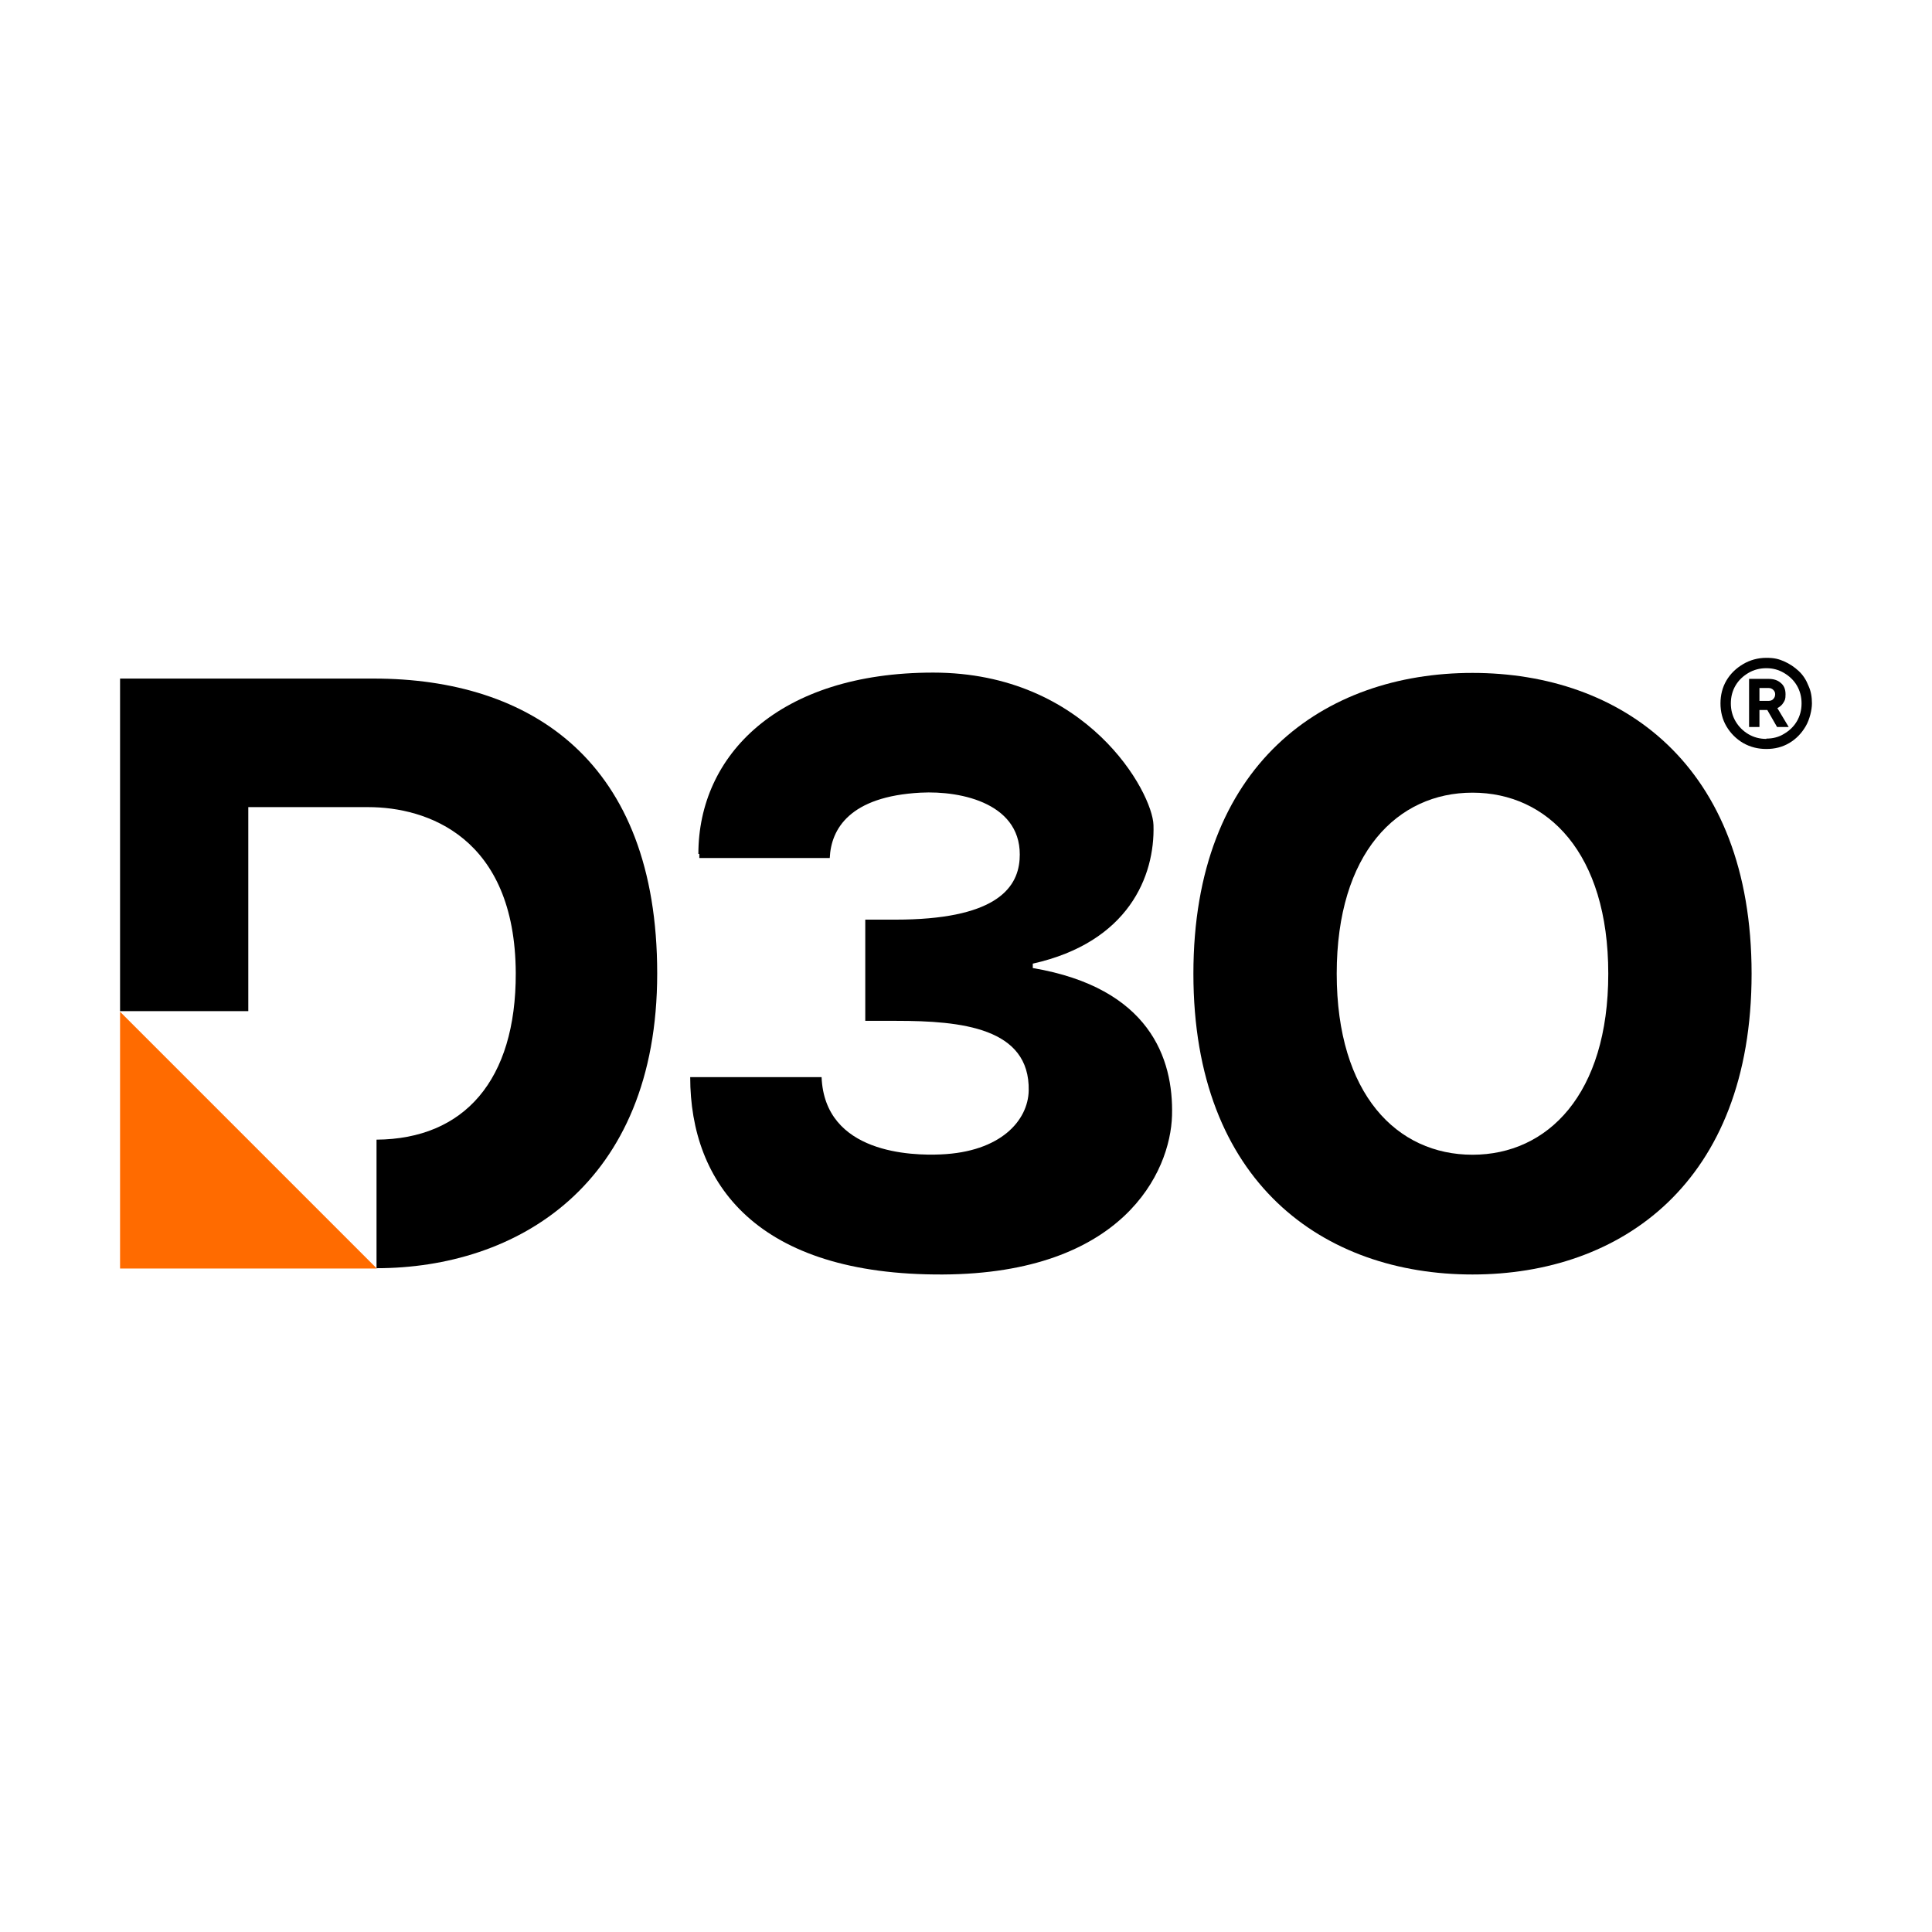 <svg viewBox="0 0 614.7 614.7" version="1.1" xmlns="http://www.w3.org/2000/svg">
  <defs>
    <style>
      .cls-1 {
        fill: #ff6b00;
      }
    </style>
  </defs>
  
  <g>
    <g id="Layer_1">
      <path d="M562,238.3c-2.7,0-5.1-.6-7.4-1.9-2.2-1.3-4-3.1-5.3-5.3-1.3-2.2-1.9-4.7-1.9-7.3s.6-5.1,1.9-7.3c1.3-2.2,3.1-3.9,5.3-5.2,2.2-1.3,4.7-2,7.4-2s3.9.4,5.6,1.1c1.8.8,3.3,1.8,4.7,3.1s2.4,2.9,3.1,4.7c.8,1.7,1.1,3.6,1.1,5.6s-.7,5.1-2,7.3c-1.3,2.2-3,4-5.2,5.3-2.2,1.3-4.6,1.9-7.3,1.9h0ZM562,235c2.1,0,4-.5,5.6-1.5,1.7-1,3.1-2.3,4.1-4,1-1.7,1.5-3.6,1.5-5.7s-.5-4-1.5-5.7c-1-1.7-2.4-3-4.1-4-1.7-1-3.5-1.5-5.6-1.5s-4,.5-5.7,1.5c-1.7,1-3.1,2.3-4.1,4-1,1.7-1.5,3.6-1.5,5.7s.5,4,1.5,5.7c1,1.7,2.4,3.1,4.1,4.1,1.7,1,3.6,1.5,5.7,1.5h0ZM556.5,231.3v-15.3h6.2c1.6,0,2.9.4,3.9,1.3,1,.8,1.5,2,1.5,3.6s-.2,1.9-.7,2.7c-.4.7-1.1,1.3-1.9,1.7l3.6,6h-3.7l-3.1-5.4h-2.5v5.4h-3.3ZM559.8,223h2.9c.6,0,1.2-.2,1.5-.6.4-.4.6-.9.6-1.5s-.2-1-.6-1.4c-.4-.4-.9-.6-1.5-.6h-2.9v4h0Z"></path>
      <g>
        <path d="M38.2,321.9v-106h80.7c50.1,0,90.2,26.3,90.2,93.8s-44.9,93.8-89.3,93.8v-40.9c27.9-.2,44.4-18.9,44.3-53-.2-43.4-28.4-52.8-46.9-52.8h-38.2v64.9h-40.8Z"></path>
        <path d="M38.2,403.6v-81.7l81.7,81.7H38.2Z" class="cls-1"></path>
      </g>
      <path d="M468.5,214.1c-47.2,0-88.8,29-88.8,95.7s41.6,95.7,88.8,95.7,88.8-29.1,88.8-95.7-41.6-95.7-88.8-95.7ZM468.5,367.4c-24,0-43.2-19.2-43.2-57.6s19.3-57.6,43.2-57.6,43.2,19.2,43.2,57.6-19.3,57.6-43.2,57.6Z"></path>
      <path d="M222.2,271.7c0-31.5,25.6-57.7,74.7-57.7s69.8,38.2,70.1,48.5c.5,16.3-8,37.3-38.4,44.1v1.4c37.1,6.3,44.8,28.7,44.3,46.9-.5,18.1-15.7,50.3-72.9,50.6-59.2.3-80.4-28.9-80.4-62.8h41.8c1,24.4,28.8,25,37.9,24.6,19.1-.8,27.8-10.8,28-20.3.4-20-21.4-22.2-42.1-22.2h-9.9v-32.2h9.6c31.1,0,38.8-9.5,39.5-19.1,1.3-17.7-18.3-22-31.5-21.3-22.5,1.2-28.5,11.5-28.9,20.8h-41.5v-1.3s0,0,0,0Z"></path>
    </g>
  </g>
</svg>
